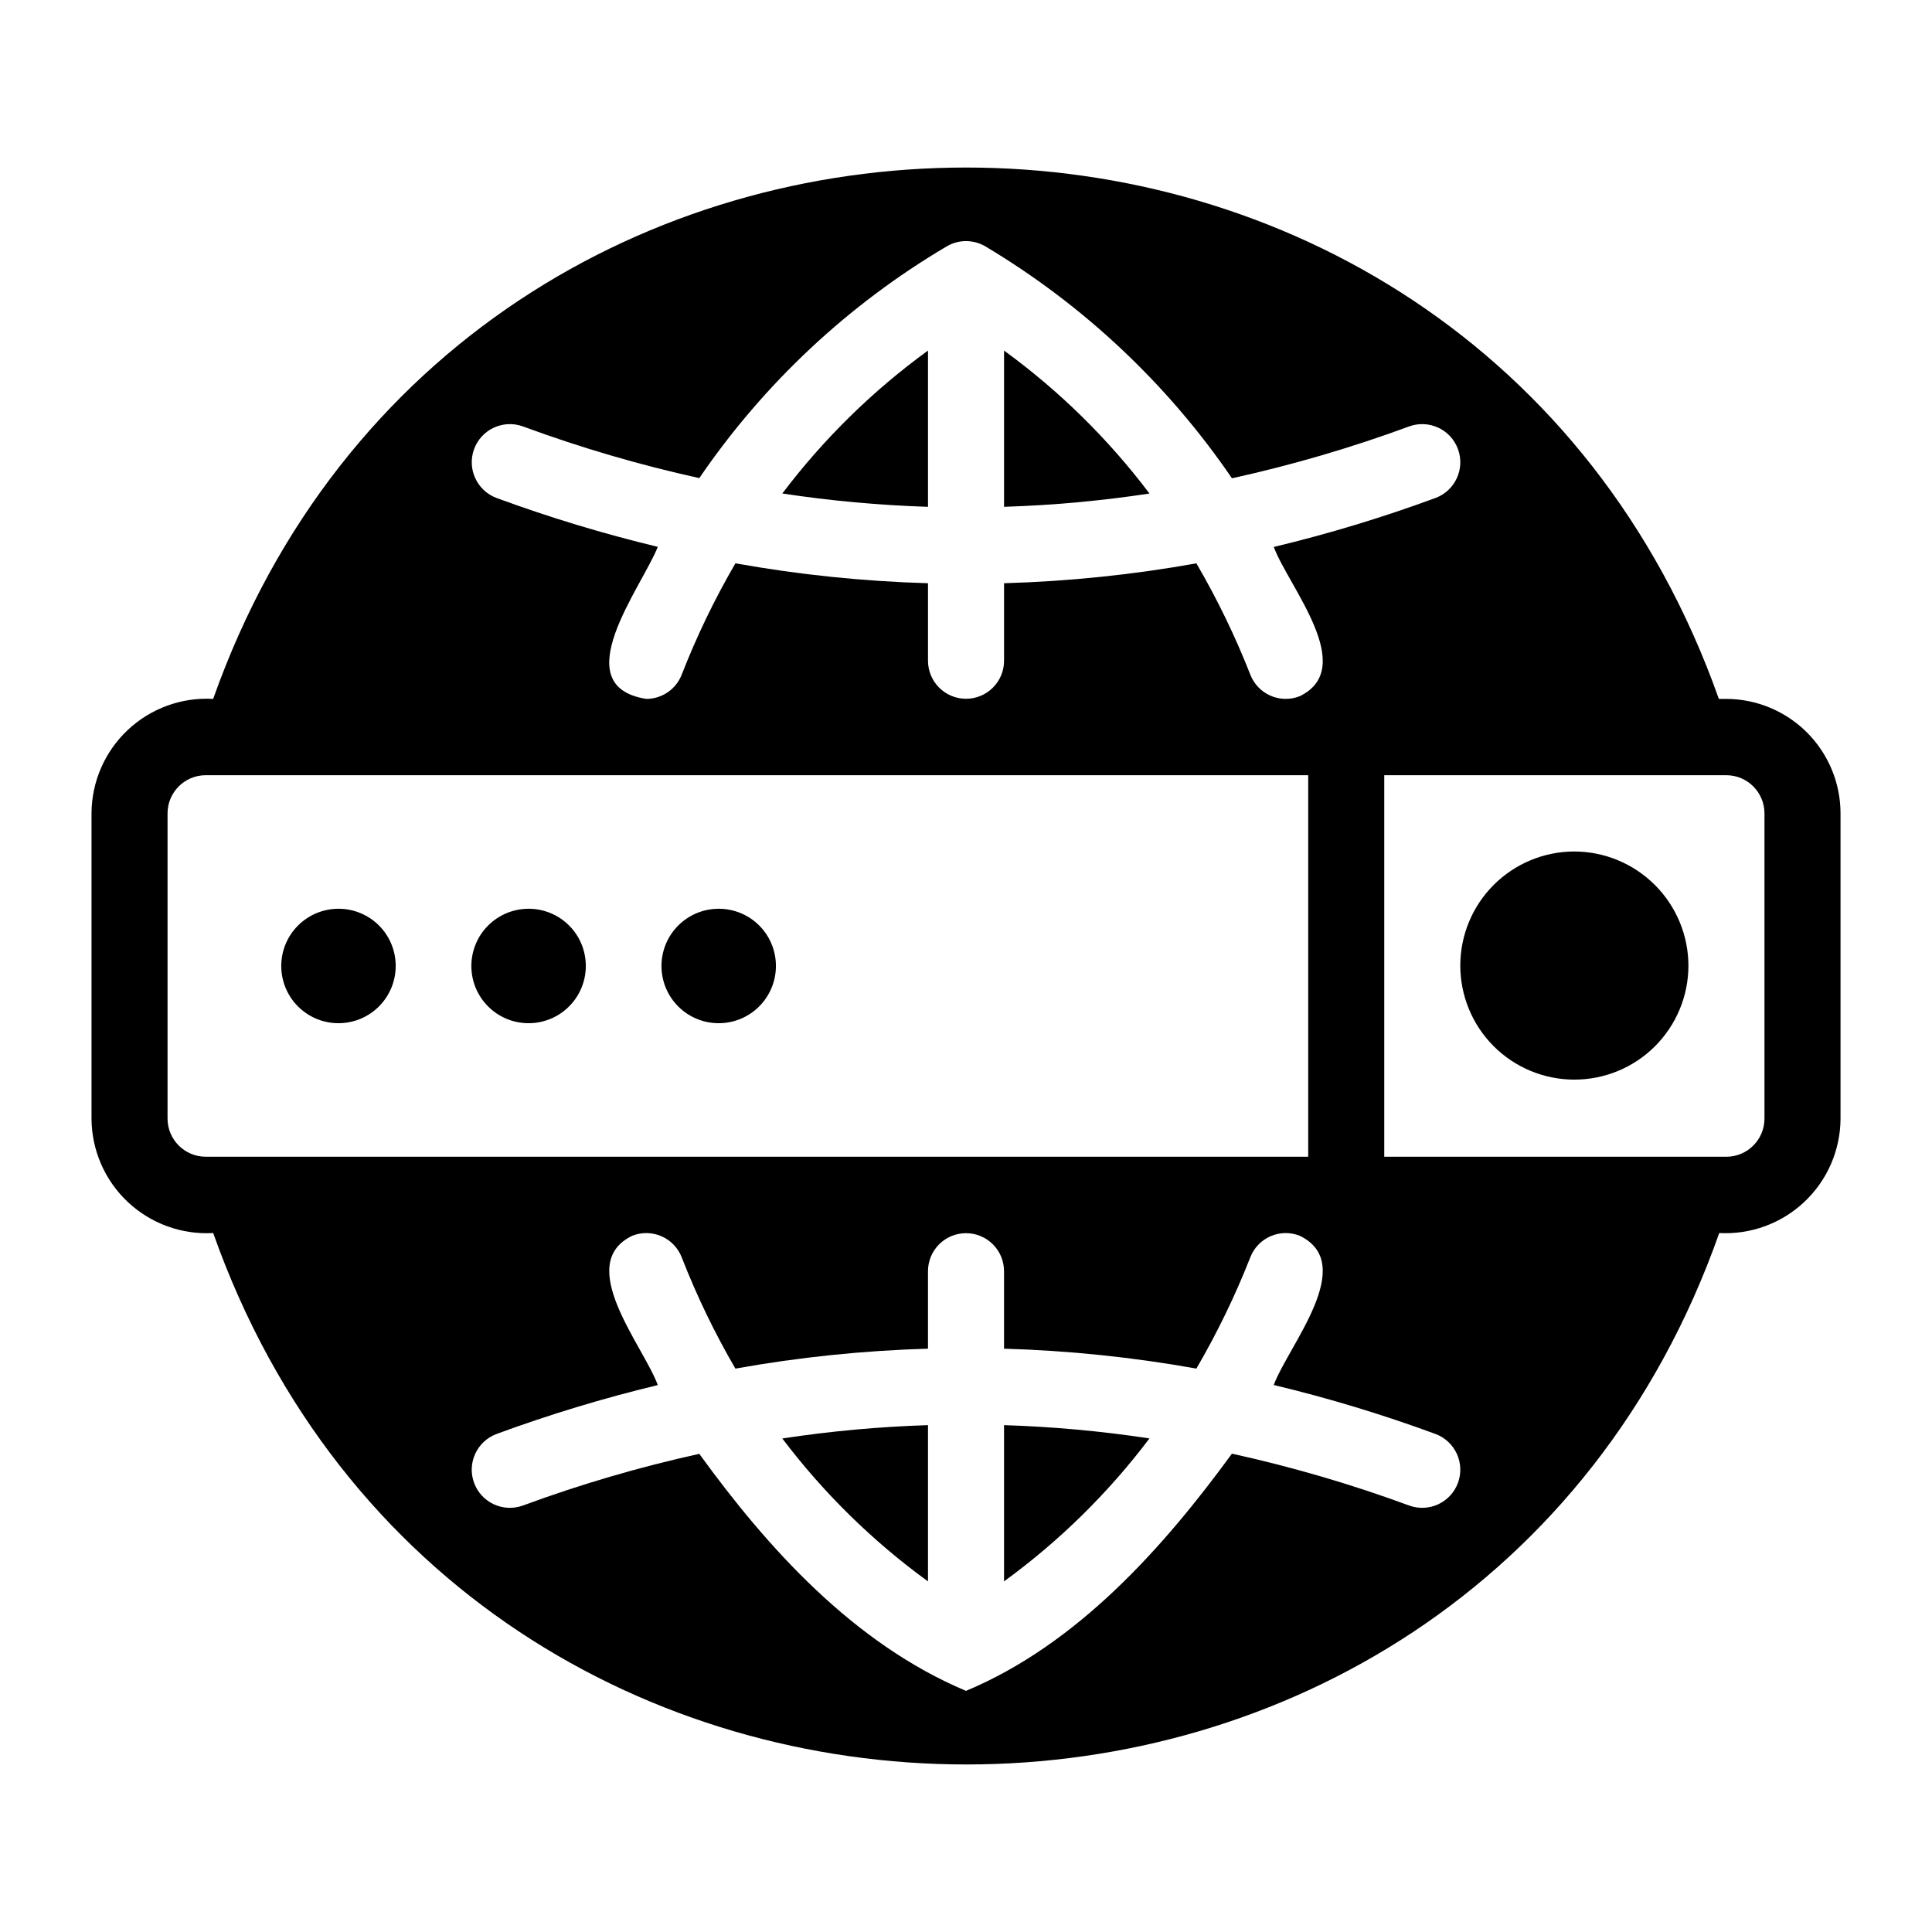 <?xml version="1.0" encoding="UTF-8"?>
<!-- Uploaded to: SVG Repo, www.svgrepo.com, Generator: SVG Repo Mixer Tools -->
<svg fill="#000000" width="800px" height="800px" version="1.1" viewBox="144 144 512 512" xmlns="http://www.w3.org/2000/svg">
 <path d="m591.45 399.99c-0.027 8.008-3.234 15.684-8.914 21.332-5.68 5.648-13.371 8.809-21.383 8.789-8.012-0.016-15.688-3.215-21.344-8.887-5.652-5.676-8.824-13.363-8.816-21.375 0.012-8.012 3.199-15.691 8.867-21.352s13.352-8.844 21.363-8.844c8.027 0.023 15.719 3.231 21.387 8.918 5.664 5.688 8.844 13.387 8.84 21.418zm-181.37 163.09c14.645-10.66 27.633-23.426 38.543-37.883-12.766-1.938-25.637-3.113-38.543-3.519zm-20.152 0.008v-41.41c-12.93 0.41-25.82 1.586-38.609 3.531 10.934 14.461 23.941 27.227 38.609 37.879zm241.83-203.54v80.887c-0.031 8.352-3.488 16.328-9.566 22.059-6.074 5.734-14.234 8.723-22.574 8.273-66.207 187.74-332.68 187.82-399.12 0h-0.004c-8.355 0.477-16.543-2.504-22.637-8.238-6.098-5.734-9.57-13.723-9.605-22.094v-80.887c0.035-8.371 3.508-16.359 9.605-22.094 6.094-5.734 14.281-8.715 22.637-8.238 66.422-187.71 332.54-187.8 399.02 0h2.019c8.023 0.039 15.707 3.25 21.371 8.934 5.66 5.684 8.848 13.375 8.855 21.398zm-356.14-83.57c13.973 5.144 28.23 9.465 42.707 12.941-4.289 10.781-24.789 36.852-3.055 40.297 4.152-0.004 7.875-2.551 9.387-6.418 3.969-10.195 8.73-20.062 14.238-29.516 16.859 3.023 33.918 4.789 51.035 5.281v20.543c0 5.562 4.512 10.074 10.078 10.074 5.562 0 10.074-4.512 10.074-10.074v-20.543c17.098-0.492 34.137-2.254 50.973-5.269 5.519 9.461 10.305 19.332 14.305 29.523 0.977 2.492 2.902 4.492 5.356 5.559s5.227 1.113 7.715 0.129c15.551-7.531-3.016-29.137-6.867-39.555 14.52-3.481 28.82-7.812 42.832-12.973 5.223-1.93 7.898-7.723 5.984-12.949-1.914-5.231-7.695-7.926-12.93-6.027-15.324 5.648-31.02 10.242-46.969 13.75-17.055-24.965-39.332-45.922-65.289-61.422-3.191-1.914-7.18-1.914-10.371 0-26.07 15.406-48.43 36.359-65.5 61.375-15.879-3.5-31.5-8.078-46.754-13.703-5.234-1.898-11.02 0.797-12.934 6.027-1.91 5.227 0.766 11.02 5.984 12.949zm215.07 174.57v-101.11h-292.21c-5.57 0.027-10.07 4.543-10.078 10.109v80.887c0.008 5.566 4.508 10.086 10.078 10.109zm33.703 73.461c-14.012-5.16-28.312-9.492-42.832-12.973 3.859-10.438 22.418-32.02 6.867-39.555-2.488-0.984-5.266-0.938-7.715 0.129-2.453 1.066-4.379 3.066-5.356 5.559-4 10.191-8.785 20.062-14.305 29.52-16.836-3.016-33.875-4.781-50.973-5.273v-20.535c0-5.562-4.512-10.074-10.074-10.074-5.566 0-10.078 4.512-10.078 10.074v20.531c-17.121 0.496-34.18 2.262-51.039 5.285-5.504-9.449-10.266-19.316-14.234-29.508-0.973-2.492-2.894-4.492-5.344-5.566-2.449-1.074-5.227-1.125-7.715-0.152-15.578 7.481 2.961 29.227 6.727 39.594h-0.004c-14.473 3.481-28.73 7.801-42.703 12.945-5.219 1.93-7.894 7.723-5.984 12.949 1.914 5.231 7.699 7.926 12.934 6.027 15.254-5.625 30.875-10.203 46.754-13.703 17.992 24.82 40.805 50.254 70.684 62.816 29.469-12.312 52.262-37.906 70.473-62.863l0.004 0.004c15.949 3.504 31.645 8.098 46.969 13.746 5.234 1.898 11.016-0.797 12.93-6.027 1.914-5.227-0.762-11.02-5.984-12.949zm87.211-164.46c-0.008-5.566-4.508-10.086-10.074-10.109h-90.688v101.11h90.688c5.566-0.023 10.066-4.543 10.074-10.109zm-201.52-122.64v41.402c12.906-0.406 25.777-1.582 38.543-3.519-10.91-14.457-23.898-27.223-38.543-37.883zm-20.152-0.008c-14.668 10.656-27.676 23.418-38.609 37.879 12.789 1.945 25.68 3.121 38.609 3.531zm-156.18 147.93c-4.027-0.012-7.891 1.574-10.746 4.414-2.856 2.836-4.461 6.691-4.473 10.719-0.008 4.023 1.582 7.887 4.426 10.738 2.84 2.852 6.699 4.457 10.723 4.461 4.027 0.004 7.887-1.59 10.734-4.438 2.848-2.844 4.449-6.703 4.449-10.727 0.008-4.016-1.582-7.871-4.414-10.715-2.836-2.844-6.684-4.445-10.699-4.453zm50.383 0h-0.004c-4.023-0.012-7.891 1.574-10.742 4.414-2.856 2.836-4.465 6.691-4.473 10.719-0.012 4.023 1.582 7.887 4.422 10.738 2.844 2.852 6.699 4.457 10.727 4.461 4.023 0.004 7.887-1.59 10.734-4.438 2.848-2.844 4.449-6.703 4.449-10.727 0.004-4.016-1.582-7.871-4.418-10.715-2.836-2.844-6.684-4.445-10.699-4.453zm50.383 0h-0.004c-4.027-0.012-7.891 1.574-10.746 4.414-2.856 2.836-4.461 6.691-4.473 10.719-0.008 4.023 1.582 7.887 4.426 10.738 2.84 2.852 6.699 4.457 10.723 4.461 4.027 0.004 7.887-1.59 10.734-4.438 2.848-2.844 4.449-6.703 4.449-10.727 0.008-4.016-1.582-7.871-4.414-10.715-2.836-2.844-6.684-4.445-10.699-4.453z"/>
</svg>
